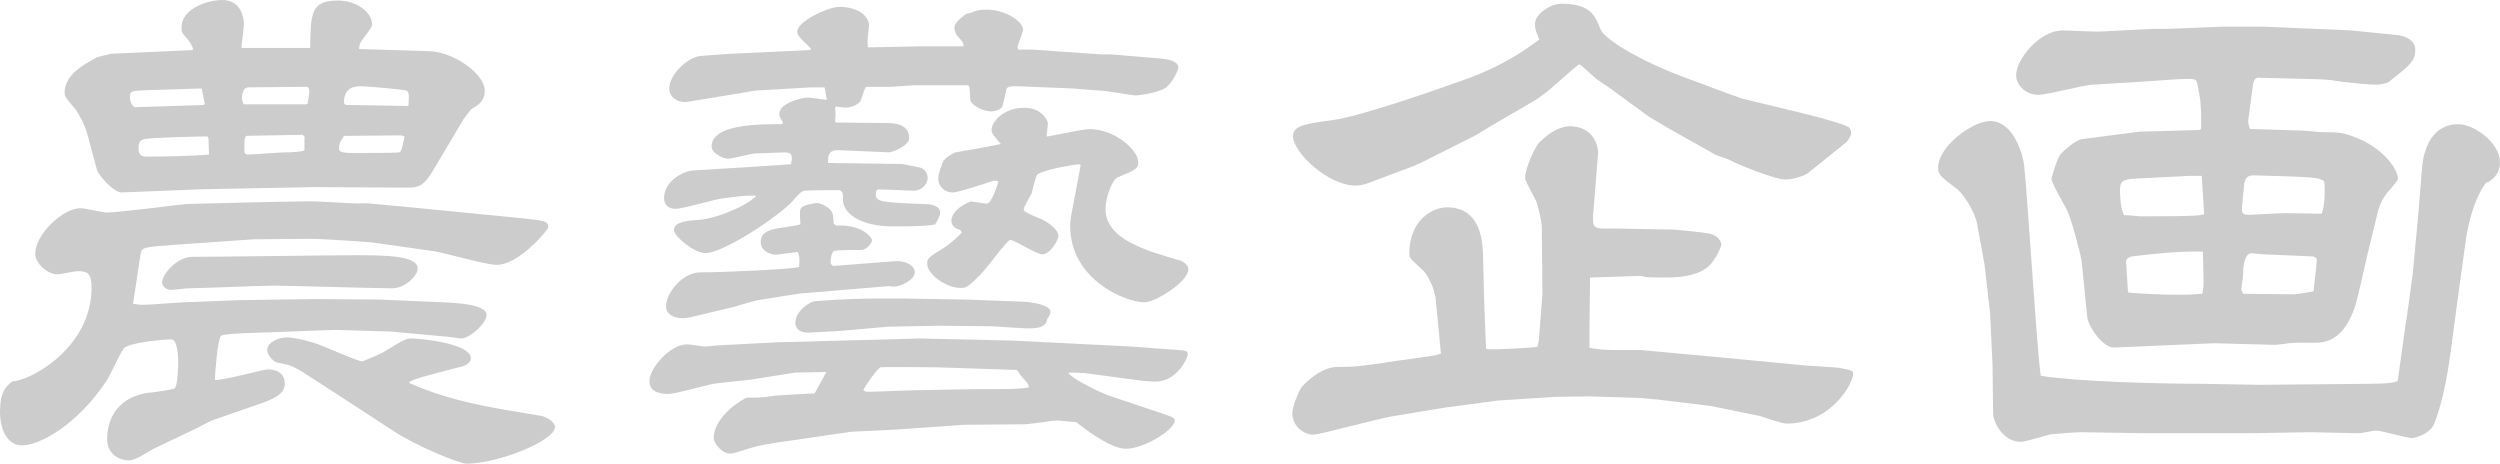 <?xml version="1.0" encoding="UTF-8"?><svg id="_レイヤー_2" xmlns="http://www.w3.org/2000/svg" viewBox="0 0 337.75 62.65"><defs><style>.cls-1{fill:#ccc;stroke-width:0px;}</style></defs><g id="_レイヤー_1-2"><path class="cls-1" d="m32.95,40.54l9.62-.14,8.7.07,8.28.36c2.17.07,6.19.29,6.19,1.73,0,1.15-2.34,3.17-3.43,3.17-.25,0-1.42-.22-1.67-.22l-7.86-.72-7.36-.22c-.92,0-7.44.29-7.94.29-1.59.07-7.11.14-7.61.5-.5.5-.84,5.33-.84,5.98,1.17.07,6.52-1.44,7.19-1.44.5,0,2.26.14,2.26,1.94,0,1.51-1.76,2.16-3.85,2.88l-6.02,2.09c-.42.14-2.01,1.08-2.42,1.22l-5.27,2.52c-.33.14-1.76,1.01-2.01,1.15-1,.5-1.34.5-1.51.5-1,0-2.93-.65-2.93-2.88,0-1.66.59-5.54,5.6-6.26.42,0,3.26-.43,3.51-.58.42-.29.5-2.88.5-3.46,0-.65-.08-3.17-.92-3.17-1.09,0-5.77.43-6.44,1.22-.5.65-1.92,3.82-2.34,4.39-4.01,6.05-9.11,8.71-11.37,8.71-2.43,0-3.01-2.88-3.01-4.39,0-2.88.75-3.53,1.67-4.25,2.59-.14,10.7-4.61,10.7-12.67,0-1.87-.5-2.23-1.84-2.23-.42,0-2.34.43-2.76.43-1.42,0-3.01-1.51-3.01-2.81,0-2.52,3.68-6.12,6.1-6.12.59,0,3.01.58,3.51.58,1.76,0,9.28-1.01,10.79-1.15.67,0,13.13-.36,16.97-.36,1,0,5.27.29,6.19.29.25,0,1.34-.07,1.59,0l6.94.65,13.21,1.3c3.43.36,4.01.36,4.01,1.3,0,.22-3.85,5.04-7.02,5.04-1.42,0-7.36-1.73-8.61-1.87l-8.11-1.15c-.33-.07-7.27-.5-8.03-.5l-8.03.07-10.37.72c-4.68.36-4.77.29-4.93,1.44l-1,6.55c.84.14,1.17.14,1.42.14.92,0,5.02-.36,5.85-.36l7.69-.29ZM14.88,7.27l11.04-.5.17-.07q-.17-.86-1.09-1.8c-.17-.14-.25-.36-.42-.58-.59-3.1,3.51-4.32,5.44-4.32,2.68,0,2.93,2.59,2.93,3.31,0,.5-.33,2.74-.33,3.17h9.28c.08-4.68.08-6.41,3.76-6.41,2.59,0,4.6,1.66,4.6,3.17,0,.43-.17.58-1.17,1.94-.5.65-.5.72-.58,1.44l9.45.29c3.18.07,7.53,2.95,7.53,5.4,0,1.44-1.09,2.02-1.84,2.45l-1,1.3-3.34,5.62c-1.76,3.02-2.17,3.67-4.26,3.67l-12.79-.07-15.05.29-10.79.43c-1,.07-3.18-2.38-3.34-3.1l-1.17-4.39c-.5-1.94-1.25-2.95-1.59-3.6-1.42-1.66-1.59-1.87-1.59-2.38,0-2.45,2.59-3.82,4.43-4.82l1.76-.43Zm12.79,6.77l-.42-2.09-6.94.22c-2.51.07-2.76.07-2.76.94,0,.79.42,1.37.75,1.37l9.2-.29.17-.14Zm.5,4.61l-.17-.22c-.75,0-7.44.14-8.45.36-.5.07-.84.36-.84,1.22,0,1.15.67,1.15,1.25,1.15,1.25,0,6.52-.07,8.28-.29l-.08-2.23Zm28.26,17.64c0,1.01-1.76,2.66-3.43,2.66-2.59,0-13.8-.36-16.05-.36-1.84,0-9.87.36-11.54.36-.33,0-2.01.22-2.34.22-.5,0-1.17-.43-1.17-1.01,0-1.15,2.09-3.46,4.01-3.46,3.51,0,18.73-.22,21.91-.22,4.01,0,8.61,0,8.61,1.8Zm-15.22-22.18l.33-.07c.08-.29.25-1.44.25-1.73,0-.14,0-.36-.25-.58l-7.94.07c-.92,0-.92,1.37-.92,1.51s.08.5.25.79h8.28Zm-7.86,4.25c-.42,0-.33,1.37-.33,2.23.17.22.25.29.5.29.75,0,4.18-.29,4.93-.29.58,0,2.51-.07,2.68-.29v-1.51c.08-.22,0-.43-.25-.58l-7.53.14Zm21.99,33.41c5.69,2.52,11.46,3.38,17.64,4.39,1.25.22,2.01,1.08,2.01,1.51,0,1.87-7.69,4.97-11.96,4.97-1,0-6.94-2.45-9.95-4.46l-4.52-2.95-6.1-3.96c-2.68-1.73-3.01-1.94-4.77-2.23-.75-.07-1.59-1.08-1.59-1.73,0-1.15,1.67-1.73,2.59-1.73,1.25,0,3.51.65,4.1.86,1,.36,5.6,2.38,6.1,2.38.25,0,2.59-1.08,2.76-1.15,2.84-1.73,3.18-1.94,3.93-1.94,1.5,0,8.03.72,8.03,2.66,0,.79-1.09,1.15-1.59,1.22-5.27,1.37-5.85,1.51-6.77,2.02l.08.14Zm-1.09-33.48l-7.78.07c-.25.36-.67.94-.67,1.66,0,.43.17.65,1.92.65.75,0,5.69,0,6.1-.07.42-.07.42-.29.84-2.16l-.42-.14Zm.92-3.96c.08-1.08.17-1.87-.25-2.09-.42-.14-5.1-.58-6.19-.58-.59,0-2.26,0-2.26,2.16,0,.14.08.36.42.36.75,0,7.86.14,8.28.14Z"/><path class="cls-1" d="m123.84,45.72l12.88.29,7.27.36,8.53.43,5.94.43c1.84.14,2.01.14,2.01.65,0,.43-1.42,3.67-4.35,3.67-.92,0-2.26-.14-3.18-.29l-6.44-.86c-.17,0-1.92-.14-2.17,0,.59.86,4.93,2.95,5.85,3.17l4.93,1.66c3.26,1.08,3.6,1.15,3.6,1.58,0,1.22-4.1,3.82-6.61,3.82-2.01,0-5.35-2.52-6.69-3.6-.42,0-2.17-.22-2.51-.22-.75,0-1.34.14-1.92.22l-2.42.29-8.36.07-9.2.65-6.02.29-8.36,1.22c-2.68.36-3.93.58-5.35,1.01-2.01.65-2.26.72-2.59.72-1.25,0-2.26-1.51-2.26-2.09,0-3.02,4.18-5.47,4.52-5.47,1.76,0,1.92,0,3.43-.22.84-.14,4.85-.29,5.69-.36l1.59-2.88-4.18.07-5.94.94c-.33.07-4.26.43-5.1.58-.92.14-5.18,1.37-6.1,1.37-.59,0-2.59,0-2.59-1.73s2.76-4.97,5.1-4.97c.42,0,2.09.29,2.34.29s1.17-.07,1.59-.14l6.94-.36,1.34-.07,18.81-.5Zm-18.06-29.16c-.17-.36-.5-.79-.5-1.15,0-1.58,3.26-2.23,3.85-2.23.42,0,2.17.29,2.59.29-.08-.22-.25-1.44-.33-1.66h-1.92l-7.44.43-2.09.36-7.02,1.15c-1.51.22-2.51-.79-2.51-1.73,0-2.02,2.51-4.25,4.18-4.46.92-.07,3.09-.22,4.01-.29l6.19-.29,4.68-.22.08-.22c-1.67-1.58-1.84-1.8-1.84-2.3,0-1.37,4.26-3.31,5.6-3.31,3.01,0,4.1,1.51,4.1,2.52,0,.22-.17,1.37-.17,1.58-.08.58,0,.86,0,1.37l7.19-.14h5.77c-.08-.58-.17-.65-.84-1.37-.17-.14-.42-.79-.42-1.08,0-.72.67-1.22,1.59-1.94.84-.14,1-.29,1.34-.43.75-.14,1.17-.14,1.42-.14,2.51,0,4.93,1.58,4.93,2.74,0,.22-.67,1.94-.75,2.23l.08.43h1.92l9.28.65h1.42l6.86.58c.75.07,2.17.36,2.17,1.15,0,.36-.67,1.8-1.5,2.59-.75.79-3.68,1.22-4.35,1.22-.42,0-4.01-.65-4.68-.65-.59,0-3.51-.29-3.76-.29l-5.52-.22c-2.93-.14-3.26-.14-3.43.36-.08.36-.42,2.02-.59,2.38-.25.36-1,.58-1.42.58-1.17,0-2.59-.79-2.84-1.44-.08-.29,0-2.09-.33-2.09h-7.11c-.59,0-3.09.22-3.6.22h-3.09c-.17.14-.59,1.66-.75,1.94-.33.5-1.34.86-2.01.86-.42,0-1-.14-1.25-.14l-.17.14c.08.5.08.72.08.86,0,.22,0,.58-.08.86l.08.29c1.09,0,5.94.07,6.86.07.75,0,3.09,0,3.09,2.02,0,1.08-2.34,1.94-2.68,1.94l-6.77-.29c-1.59-.07-1.5.86-1.5,1.73l10.03.14c.08,0,1.84.36,2.17.43.67.07,1.25.72,1.25,1.44,0,.79-.75,1.73-1.92,1.73-.84,0-4.18-.22-4.93-.14-.08.14-.17.36-.17.58,0,1.08.67,1.15,6.69,1.37.33,0,2.01.07,2.01,1.15,0,.43-.25.86-.67,1.58-.92.29-4.35.29-5.6.29-4.6,0-6.86-1.8-6.86-3.6,0-.94,0-1.01-.42-1.3-.75,0-4.1,0-4.77.07-.5.07-1,.72-1.59,1.37-1.5,1.8-9.28,7.06-11.79,7.06-1.59,0-4.26-2.3-4.26-3.1,0-1.22,2.26-1.3,3.09-1.37,2.43-.07,6.69-1.87,8.03-3.24-.84-.22-3.76.22-4.77.36s-5.18,1.37-6.1,1.37c-1,0-1.59-.5-1.59-1.44,0-2.3,2.59-3.67,3.93-3.74,2.09-.14,12.12-.72,13.21-.86.33-1.3,0-1.58-.84-1.58-.42,0-3.51.14-4.1.14-.59.07-3.09.72-3.6.72-.42,0-2.17-.65-2.17-1.66,0-3.02,6.36-3.02,9.53-3.02l.08-.22Zm7.19,13.9c3.76-.14,4.85,1.8,4.85,1.94,0,.5-.84,1.37-1.42,1.37-.42,0-3.51,0-3.76.14-.42.43-.42,1.3-.42,1.73l.33.29,8.45-.65c1.34-.07,2.59.58,2.59,1.51,0,1.01-1.92,1.94-2.84,1.94-.08,0-.67-.07-.75-.07l-11.21.94c-.75,0-5.27.79-6.27.94-.59.07-2.93.79-3.43.94l-5.77,1.37c-.33.07-.67.14-1.17.14-.92,0-2.17-.43-2.17-1.58,0-1.87,2.26-4.61,4.6-4.61,3.26,0,12.29-.43,13.38-.72.08-1.22.08-1.37-.17-2.02-.5,0-2.76.36-3.01.36-.42,0-2.01-.36-2.01-1.73,0-.86.5-1.37,1.51-1.66.58-.22,3.34-.5,3.85-.72,0-.36-.17-1.94.08-2.16.25-.5,2.01-.72,2.17-.72.33,0,1.67.43,2.09,1.37.08.22.17,1.22.17,1.44l.33.22Zm14.3,13.54l-7.36.14-6.52.58c-.17,0-3.76.22-4.18.22-1.67,0-1.76-1.08-1.76-1.3,0-1.51,1.67-2.74,2.59-2.95.33,0,3.93-.36,8.45-.36h3.6l8.45.14,7.78.29c1.34.07,3.6.5,3.6,1.37,0,.29-.25.72-.42.94-.17.86-.67,1.3-2.51,1.3-.84,0-4.77-.29-4.93-.29l-6.77-.07Zm-.75,5.62c-.92,0-7.19-.07-7.53,0-.59.22-2.34,2.95-2.34,3.02,0,.22.42.29.59.29,1.09,0,5.94-.22,6.94-.22,1.25,0,6.86-.14,8.03-.14,4.68,0,5.18,0,6.77-.22,0-.43-.08-.5-.67-1.15-.17-.14-.84-1.08-.92-1.22l-10.87-.36Zm3.26-18.51c-.59-.22-1.25-.5-1.25-1.3,0-.14,0-1.51,2.59-2.59.33,0,1.92.29,2.17.29.67,0,1.42-2.38,1.59-2.95l-.17-.14h-.5c-.84.29-4.77,1.58-5.44,1.58-1.42,0-2.01-1.08-2.01-1.8s.33-1.51.67-2.45c.42-.43.59-.65,1.59-1.15,1.25-.22,5.44-.94,6.19-1.15-1.09-1.3-1.25-1.44-1.25-1.94,0-.94,1.5-2.95,4.43-2.95,2.42,0,3.18,1.8,3.18,2.09,0,.36-.17,1.51-.17,1.8,1-.14,4.93-1.01,5.77-1.01,3.51,0,6.61,2.88,6.61,4.46,0,.86-.25,1.01-2.84,2.09-.75.36-1.59,2.88-1.59,4.18,0,4.1,5.18,5.62,10.2,7.06.17.07,1,.5,1,1.15,0,1.66-4.43,4.46-5.94,4.46-2.59,0-10.03-3.1-10.03-10.3,0-.58.08-1.3.25-2.02l1.17-6.19-.17-.14c-1.25.07-5.6.94-5.77,1.51-.17.36-.59,2.02-.67,2.38-.17.36-1.09,1.87-1.09,2.23,0,.43,2.34,1.22,2.68,1.44,1,.5,2.01,1.51,2.01,2.02,0,.79-1.17,2.59-2.17,2.59-.84,0-3.68-1.94-4.35-1.94-.42,0-3.26,3.96-4.01,4.68-1.67,1.66-1.92,1.8-2.68,1.8-1.92,0-4.52-1.8-4.52-3.31,0-.72.25-.86,2.34-2.16.33-.22,1.34-.94,2.34-2.02l-.17-.29Z"/><path class="cls-1" d="m194,40.75c-.17-2.09-1.34-3.89-1.84-4.32-1.59-1.44-1.76-1.58-1.76-2.16,0-4.61,3.18-6.26,5.1-6.26,4.43,0,4.77,4.39,4.85,6.19l.17,6.7.25,6.26c1.25.14,6.52-.22,6.94-.29l.17-.72.5-6.34-.08-9.07c0-.79-.42-2.45-.67-3.31-.17-.58-1.59-2.88-1.59-3.38,0-1.37,1.34-4.1,1.76-4.61.08-.14,2.17-2.38,4.26-2.38,3.51,0,3.85,3.1,3.85,3.53l-.67,8.42c-.17,1.8.33,1.87,1.67,1.87h1.42l7.86.14c.67.07,3.85.36,4.52.5,1.5.22,1.84,1.22,1.84,1.51,0,.43-1.09,2.66-2.09,3.24-1.5,1.08-3.85,1.22-5.27,1.22-1,0-2.59,0-2.93-.07-.17-.07-.42-.14-.75-.14l-6.69.22-.08,6.91v2.59c.84.14,1.92.29,3.43.29h3.43l10.29.94,12.04,1.15c.75.07,4.1.22,4.77.36,1.5.29,1.67.36,1.67.72,0,1.37-3.01,6.77-9.03,6.77-.58,0-3.01-.86-3.51-1.01l-6.69-1.37-7.11-.86-2.43-.22-7.02-.22-4.6.07-7.61.5-7.11.94-7.36,1.22c-1.67.29-9.78,2.45-10.37,2.45-1.67,0-2.93-1.37-2.93-2.88,0-1.22,1.17-3.53,1.25-3.53.08-.14,2.42-2.74,4.77-2.74,2.51,0,3.09-.07,8.28-.86.84-.14,4.6-.58,5.27-.79.08,0,.42-.14.5-.14l-.67-7.06Zm40.14-27.87l1.17.43,8.36,2.02c3.51.86,5.69,1.58,6.1,1.87.17.14.33.43.33.79,0,.43-.59,1.22-.84,1.37l-5.1,4.1c-.17.14-1.67.79-2.93.79-1.5,0-6.61-2.09-7.61-2.66-.25-.14-1.67-.58-1.92-.72l-6.52-3.67-2.42-1.44-5.1-3.74c-.33-.22-1.84-1.22-2.09-1.44-1.84-1.66-2.01-1.87-2.26-1.87-.17,0-3.85,3.38-4.68,3.96-.59.43-.67.5-1.09.79l-5.94,3.46-2.26,1.37-7.02,3.53-1.25.58-6.35,2.38c-.42.14-.92.29-1.59.29-3.68,0-8.45-4.46-8.45-6.7,0-1.44,1.84-1.66,5.43-2.16,3.6-.5,12.79-3.67,17.23-5.26,4.01-1.37,7.53-3.24,10.62-5.62-.25-.65-.59-1.22-.59-2.09,0-1.44,2.26-2.74,3.51-2.74,4.01,0,4.6,1.58,5.35,3.46.5,1.3,5.18,4.18,11.12,6.41l6.77,2.52Z"/><path class="cls-1" d="m320.27,51.84c.92,0,3.6,0,3.68-.5l1.09-7.85.08-.36.84-6.12.75-8.06.5-6.12c.08-1.37.67-6.05,4.93-6.05,2.09,0,5.6,2.52,5.6,5.11,0,1.66-.92,2.23-1.59,2.74h-.25c-1.84,2.45-2.51,6.26-2.68,7.2l-1,7.2-1.17,8.78c-.84,6.19-1.92,8.64-2.17,9.43-.67,1.51-2.76,1.94-3.01,1.94-.75,0-4.18-1.01-4.85-1.01-.33,0-2.01.36-2.34.36l-6.61-.14-7.94.14h-14.38l-8.61-.14c-.58,0-3.51.22-4.1.29-.59.14-3.43,1.01-4.01,1.01-2.43,0-3.76-2.67-3.76-3.89l-.08-6.55-.33-6.98-.75-6.55-1-5.47c-.33-1.73-1.84-3.96-2.59-4.61-2.34-1.8-2.68-2.02-2.68-2.95,0-3.02,4.77-6.34,7.02-6.34,3.18,0,4.43,4.54,4.6,5.98.42,3.6,1.84,26.57,2.26,28.44,4.93.79,15.89,1.08,21.66,1.08,1.25,0,6.77.14,7.94.14l14.97-.14Zm-14.88-41.33c-.42-.07-.84,0-1,.86-.08.43-.58,4.54-.67,4.97,0,.36.17.79.25,1.08l6.94.22c.5,0,2.51.22,2.93.22,2.17,0,2.84,0,5.27,1.08,3.01,1.44,4.85,3.89,4.85,5.26,0,.14-.84,1.15-1.09,1.44-.17.14-1.25,1.3-1.67,3.17l-1.42,5.83c-.17.79-1.34,6.12-1.76,7.2-.75,1.94-2.09,4.46-5.1,4.46-2.59,0-2.84,0-3.76.07-.25.07-1.59.22-1.84.22l-8.19-.22-13.46.58c-1.67.07-3.6-3.02-3.68-4.1l-.75-7.42c-.08-.94-1.34-5.62-1.92-6.91-.33-.72-2.17-3.74-2.17-4.39,0-.07.75-2.74,1.25-3.31.5-.58,2.01-1.87,2.84-2.02l7.78-1.01,7.94-.22c.42,0,.42-.14.42-.58,0-2.95-.08-3.38-.42-5.18-.17-1.01-.25-1.15-1.25-1.15-1.84,0-3.6.22-7.19.43l-5.94.36c-1.17.07-6.1,1.37-7.19,1.37-1.59,0-3.01-1.22-3.01-2.66,0-2.16,3.18-6.05,6.27-6.05.84,0,4.52.22,5.35.14l6.94-.36h2.17l7.11-.29h5.43l11.87.5,6.44.65c1.17.14,2.34.79,2.34,1.94,0,1.58-.67,2.09-3.68,4.46-.5.14-.92.29-1.67.29-1,0-3.76-.29-4.85-.43-1.67-.29-2.01-.29-5.18-.36l-5.52-.14Zm-7.94,13.25h-1.67l-7.11.36c-2.09.07-2.26.5-2.26,1.66,0,.5.08,2.66.58,3.31.33-.07,1.92.14,2.26.14,7.69,0,8.11-.14,8.53-.29l-.33-5.18Zm-9.87,15.77c1.59.14,4.1.29,7.02.29,1.59,0,2.09-.07,2.93-.14.25-1.15.17-1.58.08-5.69-3.34-.07-6.52.29-8.95.58-.84.07-1.51.22-1.42.94l.25,3.89.08.14Zm22.41.22c.25,0,2.34-.29,2.59-.43,0-.65.42-3.53.42-4.18,0-.29-.33-.5-.58-.5l-6.86-.29c-.17,0-1.17-.14-1.34-.14-1.17,0-1.17,2.38-1.17,2.88,0,.29-.25,1.73-.25,2.02,0,.14.17.36.25.58l6.94.07Zm4.01-15.27c-.67-.43-1.09-.5-4.77-.65-.17,0-4.6-.14-4.77-.14-.67,0-1.09.22-1.25,1.08-.17,1.44-.33,3.38-.33,3.53,0,.58.25.72,1,.72.25,0,4.01-.22,4.85-.22.75,0,4.26.07,4.93.07.42-1.01.5-3.24.33-4.39Z"/></g></svg>